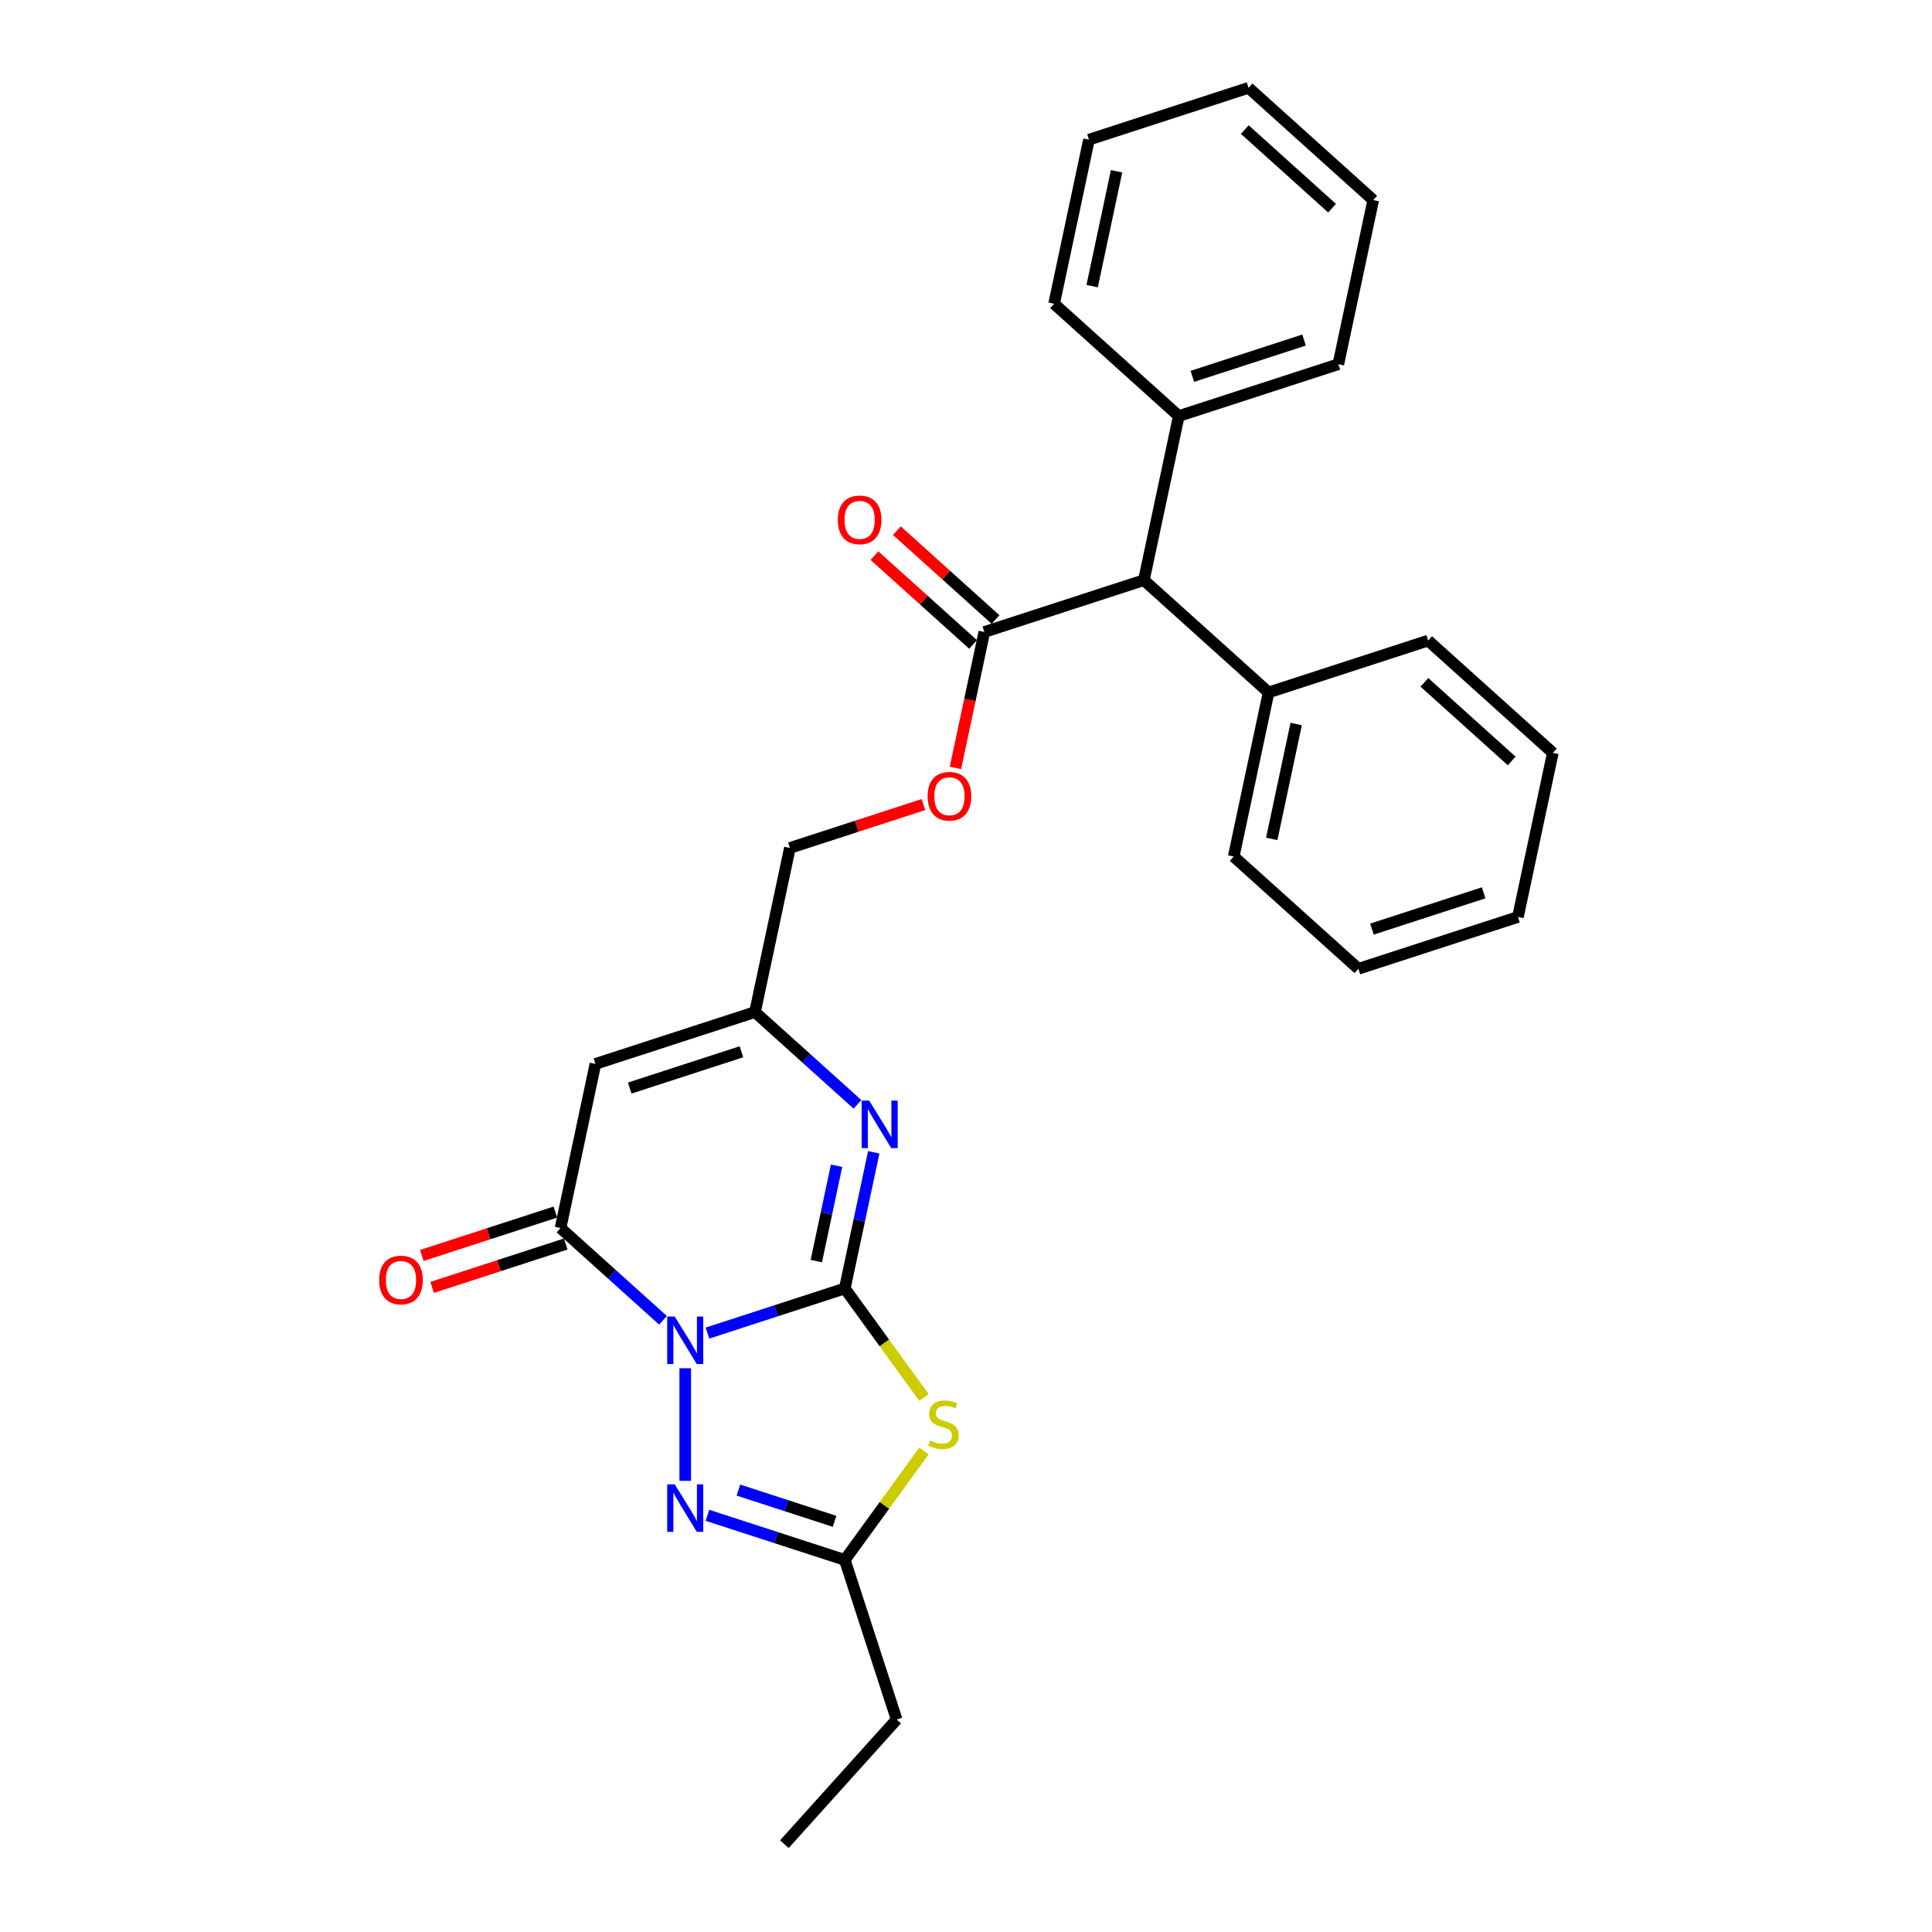 <?xml version='1.0' encoding='iso-8859-1'?>
<svg version='1.1' baseProfile='full'
              xmlns='http://www.w3.org/2000/svg'
                      xmlns:rdkit='http://www.rdkit.org/xml'
                      xmlns:xlink='http://www.w3.org/1999/xlink'
                  xml:space='preserve'
width='1000px' height='1000px' viewBox='0 0 1000 1000'>
<!-- END OF HEADER -->
<rect style='opacity:1.0;fill:#FFFFFF;stroke:none' width='1000' height='1000' x='0' y='0'> </rect>
<path class='bond-0' d='M 366.171,690.003 L 401.718,678.453' style='fill:none;fill-rule:evenodd;stroke:#0000FF;stroke-width:6px;stroke-linecap:butt;stroke-linejoin:miter;stroke-opacity:1' />
<path class='bond-0' d='M 401.718,678.453 L 437.265,666.903' style='fill:none;fill-rule:evenodd;stroke:#000000;stroke-width:6px;stroke-linecap:butt;stroke-linejoin:miter;stroke-opacity:1' />
<path class='bond-2' d='M 343.175,683.386 L 316.656,659.508' style='fill:none;fill-rule:evenodd;stroke:#0000FF;stroke-width:6px;stroke-linecap:butt;stroke-linejoin:miter;stroke-opacity:1' />
<path class='bond-2' d='M 316.656,659.508 L 290.137,635.63' style='fill:none;fill-rule:evenodd;stroke:#000000;stroke-width:6px;stroke-linecap:butt;stroke-linejoin:miter;stroke-opacity:1' />
<path class='bond-3' d='M 354.673,708.207 L 354.673,766.475' style='fill:none;fill-rule:evenodd;stroke:#0000FF;stroke-width:6px;stroke-linecap:butt;stroke-linejoin:miter;stroke-opacity:1' />
<path class='bond-1' d='M 437.265,666.903 L 457.76,695.111' style='fill:none;fill-rule:evenodd;stroke:#000000;stroke-width:6px;stroke-linecap:butt;stroke-linejoin:miter;stroke-opacity:1' />
<path class='bond-1' d='M 457.76,695.111 L 478.254,723.319' style='fill:none;fill-rule:evenodd;stroke:#CCCC00;stroke-width:6px;stroke-linecap:butt;stroke-linejoin:miter;stroke-opacity:1' />
<path class='bond-4' d='M 437.265,666.903 L 444.756,631.665' style='fill:none;fill-rule:evenodd;stroke:#000000;stroke-width:6px;stroke-linecap:butt;stroke-linejoin:miter;stroke-opacity:1' />
<path class='bond-4' d='M 444.756,631.665 L 452.246,596.426' style='fill:none;fill-rule:evenodd;stroke:#0000FF;stroke-width:6px;stroke-linecap:butt;stroke-linejoin:miter;stroke-opacity:1' />
<path class='bond-4' d='M 422.524,652.72 L 427.767,628.054' style='fill:none;fill-rule:evenodd;stroke:#000000;stroke-width:6px;stroke-linecap:butt;stroke-linejoin:miter;stroke-opacity:1' />
<path class='bond-4' d='M 427.767,628.054 L 433.01,603.387' style='fill:none;fill-rule:evenodd;stroke:#0000FF;stroke-width:6px;stroke-linecap:butt;stroke-linejoin:miter;stroke-opacity:1' />
<path class='bond-28' d='M 478.254,751.001 L 457.76,779.209' style='fill:none;fill-rule:evenodd;stroke:#CCCC00;stroke-width:6px;stroke-linecap:butt;stroke-linejoin:miter;stroke-opacity:1' />
<path class='bond-28' d='M 457.76,779.209 L 437.265,807.417' style='fill:none;fill-rule:evenodd;stroke:#000000;stroke-width:6px;stroke-linecap:butt;stroke-linejoin:miter;stroke-opacity:1' />
<path class='bond-5' d='M 290.137,635.63 L 308.192,550.685' style='fill:none;fill-rule:evenodd;stroke:#000000;stroke-width:6px;stroke-linecap:butt;stroke-linejoin:miter;stroke-opacity:1' />
<path class='bond-10' d='M 287.453,627.371 L 252.888,638.602' style='fill:none;fill-rule:evenodd;stroke:#000000;stroke-width:6px;stroke-linecap:butt;stroke-linejoin:miter;stroke-opacity:1' />
<path class='bond-10' d='M 252.888,638.602 L 218.322,649.833' style='fill:none;fill-rule:evenodd;stroke:#FF0000;stroke-width:6px;stroke-linecap:butt;stroke-linejoin:miter;stroke-opacity:1' />
<path class='bond-10' d='M 292.821,643.889 L 258.255,655.12' style='fill:none;fill-rule:evenodd;stroke:#000000;stroke-width:6px;stroke-linecap:butt;stroke-linejoin:miter;stroke-opacity:1' />
<path class='bond-10' d='M 258.255,655.12 L 223.689,666.351' style='fill:none;fill-rule:evenodd;stroke:#FF0000;stroke-width:6px;stroke-linecap:butt;stroke-linejoin:miter;stroke-opacity:1' />
<path class='bond-6' d='M 366.171,784.317 L 401.718,795.867' style='fill:none;fill-rule:evenodd;stroke:#0000FF;stroke-width:6px;stroke-linecap:butt;stroke-linejoin:miter;stroke-opacity:1' />
<path class='bond-6' d='M 401.718,795.867 L 437.265,807.417' style='fill:none;fill-rule:evenodd;stroke:#000000;stroke-width:6px;stroke-linecap:butt;stroke-linejoin:miter;stroke-opacity:1' />
<path class='bond-6' d='M 382.203,771.264 L 407.086,779.349' style='fill:none;fill-rule:evenodd;stroke:#0000FF;stroke-width:6px;stroke-linecap:butt;stroke-linejoin:miter;stroke-opacity:1' />
<path class='bond-6' d='M 407.086,779.349 L 431.968,787.434' style='fill:none;fill-rule:evenodd;stroke:#000000;stroke-width:6px;stroke-linecap:butt;stroke-linejoin:miter;stroke-opacity:1' />
<path class='bond-29' d='M 443.823,571.606 L 417.304,547.728' style='fill:none;fill-rule:evenodd;stroke:#0000FF;stroke-width:6px;stroke-linecap:butt;stroke-linejoin:miter;stroke-opacity:1' />
<path class='bond-29' d='M 417.304,547.728 L 390.785,523.849' style='fill:none;fill-rule:evenodd;stroke:#000000;stroke-width:6px;stroke-linecap:butt;stroke-linejoin:miter;stroke-opacity:1' />
<path class='bond-7' d='M 308.192,550.685 L 390.785,523.849' style='fill:none;fill-rule:evenodd;stroke:#000000;stroke-width:6px;stroke-linecap:butt;stroke-linejoin:miter;stroke-opacity:1' />
<path class='bond-7' d='M 325.948,563.178 L 383.763,544.393' style='fill:none;fill-rule:evenodd;stroke:#000000;stroke-width:6px;stroke-linecap:butt;stroke-linejoin:miter;stroke-opacity:1' />
<path class='bond-16' d='M 437.265,807.417 L 464.101,890.009' style='fill:none;fill-rule:evenodd;stroke:#000000;stroke-width:6px;stroke-linecap:butt;stroke-linejoin:miter;stroke-opacity:1' />
<path class='bond-13' d='M 390.785,523.849 L 408.84,438.905' style='fill:none;fill-rule:evenodd;stroke:#000000;stroke-width:6px;stroke-linecap:butt;stroke-linejoin:miter;stroke-opacity:1' />
<path class='bond-8' d='M 509.488,327.124 L 502.012,362.293' style='fill:none;fill-rule:evenodd;stroke:#000000;stroke-width:6px;stroke-linecap:butt;stroke-linejoin:miter;stroke-opacity:1' />
<path class='bond-8' d='M 502.012,362.293 L 494.537,397.462' style='fill:none;fill-rule:evenodd;stroke:#FF0000;stroke-width:6px;stroke-linecap:butt;stroke-linejoin:miter;stroke-opacity:1' />
<path class='bond-9' d='M 509.488,327.124 L 592.08,300.289' style='fill:none;fill-rule:evenodd;stroke:#000000;stroke-width:6px;stroke-linecap:butt;stroke-linejoin:miter;stroke-opacity:1' />
<path class='bond-12' d='M 515.299,320.671 L 489.761,297.676' style='fill:none;fill-rule:evenodd;stroke:#000000;stroke-width:6px;stroke-linecap:butt;stroke-linejoin:miter;stroke-opacity:1' />
<path class='bond-12' d='M 489.761,297.676 L 464.223,274.682' style='fill:none;fill-rule:evenodd;stroke:#FF0000;stroke-width:6px;stroke-linecap:butt;stroke-linejoin:miter;stroke-opacity:1' />
<path class='bond-12' d='M 503.677,333.578 L 478.139,310.584' style='fill:none;fill-rule:evenodd;stroke:#000000;stroke-width:6px;stroke-linecap:butt;stroke-linejoin:miter;stroke-opacity:1' />
<path class='bond-12' d='M 478.139,310.584 L 452.601,287.589' style='fill:none;fill-rule:evenodd;stroke:#FF0000;stroke-width:6px;stroke-linecap:butt;stroke-linejoin:miter;stroke-opacity:1' />
<path class='bond-14' d='M 592.08,300.289 L 610.135,215.344' style='fill:none;fill-rule:evenodd;stroke:#000000;stroke-width:6px;stroke-linecap:butt;stroke-linejoin:miter;stroke-opacity:1' />
<path class='bond-15' d='M 592.08,300.289 L 656.616,358.397' style='fill:none;fill-rule:evenodd;stroke:#000000;stroke-width:6px;stroke-linecap:butt;stroke-linejoin:miter;stroke-opacity:1' />
<path class='bond-11' d='M 477.971,416.443 L 443.406,427.674' style='fill:none;fill-rule:evenodd;stroke:#FF0000;stroke-width:6px;stroke-linecap:butt;stroke-linejoin:miter;stroke-opacity:1' />
<path class='bond-11' d='M 443.406,427.674 L 408.84,438.905' style='fill:none;fill-rule:evenodd;stroke:#000000;stroke-width:6px;stroke-linecap:butt;stroke-linejoin:miter;stroke-opacity:1' />
<path class='bond-17' d='M 610.135,215.344 L 692.727,188.508' style='fill:none;fill-rule:evenodd;stroke:#000000;stroke-width:6px;stroke-linecap:butt;stroke-linejoin:miter;stroke-opacity:1' />
<path class='bond-17' d='M 617.157,194.8 L 674.971,176.015' style='fill:none;fill-rule:evenodd;stroke:#000000;stroke-width:6px;stroke-linecap:butt;stroke-linejoin:miter;stroke-opacity:1' />
<path class='bond-18' d='M 610.135,215.344 L 545.599,157.235' style='fill:none;fill-rule:evenodd;stroke:#000000;stroke-width:6px;stroke-linecap:butt;stroke-linejoin:miter;stroke-opacity:1' />
<path class='bond-19' d='M 656.616,358.397 L 638.561,443.342' style='fill:none;fill-rule:evenodd;stroke:#000000;stroke-width:6px;stroke-linecap:butt;stroke-linejoin:miter;stroke-opacity:1' />
<path class='bond-19' d='M 670.897,374.75 L 658.258,434.212' style='fill:none;fill-rule:evenodd;stroke:#000000;stroke-width:6px;stroke-linecap:butt;stroke-linejoin:miter;stroke-opacity:1' />
<path class='bond-20' d='M 656.616,358.397 L 739.208,331.562' style='fill:none;fill-rule:evenodd;stroke:#000000;stroke-width:6px;stroke-linecap:butt;stroke-linejoin:miter;stroke-opacity:1' />
<path class='bond-21' d='M 464.101,890.009 L 405.992,954.545' style='fill:none;fill-rule:evenodd;stroke:#000000;stroke-width:6px;stroke-linecap:butt;stroke-linejoin:miter;stroke-opacity:1' />
<path class='bond-25' d='M 692.727,188.508 L 710.783,103.563' style='fill:none;fill-rule:evenodd;stroke:#000000;stroke-width:6px;stroke-linecap:butt;stroke-linejoin:miter;stroke-opacity:1' />
<path class='bond-22' d='M 545.599,157.235 L 563.654,72.29' style='fill:none;fill-rule:evenodd;stroke:#000000;stroke-width:6px;stroke-linecap:butt;stroke-linejoin:miter;stroke-opacity:1' />
<path class='bond-22' d='M 565.296,148.104 L 577.935,88.643' style='fill:none;fill-rule:evenodd;stroke:#000000;stroke-width:6px;stroke-linecap:butt;stroke-linejoin:miter;stroke-opacity:1' />
<path class='bond-23' d='M 638.561,443.342 L 703.097,501.451' style='fill:none;fill-rule:evenodd;stroke:#000000;stroke-width:6px;stroke-linecap:butt;stroke-linejoin:miter;stroke-opacity:1' />
<path class='bond-24' d='M 739.208,331.562 L 803.745,389.671' style='fill:none;fill-rule:evenodd;stroke:#000000;stroke-width:6px;stroke-linecap:butt;stroke-linejoin:miter;stroke-opacity:1' />
<path class='bond-24' d='M 737.267,353.185 L 782.442,393.862' style='fill:none;fill-rule:evenodd;stroke:#000000;stroke-width:6px;stroke-linecap:butt;stroke-linejoin:miter;stroke-opacity:1' />
<path class='bond-26' d='M 563.654,72.29 L 646.246,45.455' style='fill:none;fill-rule:evenodd;stroke:#000000;stroke-width:6px;stroke-linecap:butt;stroke-linejoin:miter;stroke-opacity:1' />
<path class='bond-30' d='M 703.097,501.451 L 785.689,474.615' style='fill:none;fill-rule:evenodd;stroke:#000000;stroke-width:6px;stroke-linecap:butt;stroke-linejoin:miter;stroke-opacity:1' />
<path class='bond-30' d='M 710.119,480.907 L 767.933,462.122' style='fill:none;fill-rule:evenodd;stroke:#000000;stroke-width:6px;stroke-linecap:butt;stroke-linejoin:miter;stroke-opacity:1' />
<path class='bond-27' d='M 803.745,389.671 L 785.689,474.615' style='fill:none;fill-rule:evenodd;stroke:#000000;stroke-width:6px;stroke-linecap:butt;stroke-linejoin:miter;stroke-opacity:1' />
<path class='bond-31' d='M 710.783,103.563 L 646.246,45.455' style='fill:none;fill-rule:evenodd;stroke:#000000;stroke-width:6px;stroke-linecap:butt;stroke-linejoin:miter;stroke-opacity:1' />
<path class='bond-31' d='M 689.48,107.754 L 644.305,67.078' style='fill:none;fill-rule:evenodd;stroke:#000000;stroke-width:6px;stroke-linecap:butt;stroke-linejoin:miter;stroke-opacity:1' />
<path  class='atom-0' d='M 349.237 681.442
L 357.296 694.468
Q 358.095 695.754, 359.38 698.081
Q 360.666 700.408, 360.735 700.547
L 360.735 681.442
L 364 681.442
L 364 706.036
L 360.631 706.036
L 351.981 691.794
Q 350.974 690.126, 349.897 688.216
Q 348.855 686.305, 348.542 685.715
L 348.542 706.036
L 345.347 706.036
L 345.347 681.442
L 349.237 681.442
' fill='#0000FF'/>
<path  class='atom-2' d='M 481.363 745.601
Q 481.641 745.705, 482.787 746.192
Q 483.933 746.678, 485.184 746.991
Q 486.469 747.268, 487.72 747.268
Q 490.047 747.268, 491.402 746.157
Q 492.756 745.011, 492.756 743.031
Q 492.756 741.676, 492.062 740.842
Q 491.402 740.008, 490.36 739.557
Q 489.317 739.105, 487.581 738.584
Q 485.392 737.924, 484.072 737.299
Q 482.787 736.674, 481.849 735.354
Q 480.946 734.034, 480.946 731.811
Q 480.946 728.719, 483.03 726.808
Q 485.149 724.898, 489.317 724.898
Q 492.166 724.898, 495.396 726.253
L 494.597 728.927
Q 491.645 727.712, 489.422 727.712
Q 487.025 727.712, 485.705 728.719
Q 484.385 729.692, 484.42 731.394
Q 484.42 732.714, 485.08 733.513
Q 485.774 734.312, 486.747 734.763
Q 487.754 735.215, 489.422 735.736
Q 491.645 736.431, 492.965 737.125
Q 494.285 737.82, 495.223 739.244
Q 496.195 740.634, 496.195 743.031
Q 496.195 746.435, 493.903 748.276
Q 491.645 750.082, 487.859 750.082
Q 485.67 750.082, 484.003 749.596
Q 482.37 749.144, 480.425 748.345
L 481.363 745.601
' fill='#CCCC00'/>
<path  class='atom-4' d='M 349.237 768.284
L 357.296 781.311
Q 358.095 782.596, 359.38 784.923
Q 360.666 787.251, 360.735 787.39
L 360.735 768.284
L 364 768.284
L 364 792.878
L 360.631 792.878
L 351.981 778.636
Q 350.974 776.969, 349.897 775.058
Q 348.855 773.147, 348.542 772.557
L 348.542 792.878
L 345.347 792.878
L 345.347 768.284
L 349.237 768.284
' fill='#0000FF'/>
<path  class='atom-5' d='M 449.885 569.661
L 457.944 582.688
Q 458.743 583.973, 460.028 586.3
Q 461.313 588.628, 461.383 588.767
L 461.383 569.661
L 464.648 569.661
L 464.648 594.255
L 461.278 594.255
L 452.629 580.013
Q 451.621 578.346, 450.545 576.435
Q 449.503 574.525, 449.19 573.934
L 449.19 594.255
L 445.994 594.255
L 445.994 569.661
L 449.885 569.661
' fill='#0000FF'/>
<path  class='atom-11' d='M 196.255 662.535
Q 196.255 656.63, 199.173 653.33
Q 202.091 650.03, 207.545 650.03
Q 212.999 650.03, 215.917 653.33
Q 218.834 656.63, 218.834 662.535
Q 218.834 668.51, 215.882 671.914
Q 212.929 675.284, 207.545 675.284
Q 202.126 675.284, 199.173 671.914
Q 196.255 668.545, 196.255 662.535
M 207.545 672.505
Q 211.297 672.505, 213.311 670.004
Q 215.361 667.468, 215.361 662.535
Q 215.361 657.707, 213.311 655.275
Q 211.297 652.809, 207.545 652.809
Q 203.793 652.809, 201.744 655.24
Q 199.729 657.672, 199.729 662.535
Q 199.729 667.503, 201.744 670.004
Q 203.793 672.505, 207.545 672.505
' fill='#FF0000'/>
<path  class='atom-12' d='M 480.143 412.138
Q 480.143 406.233, 483.06 402.933
Q 485.978 399.633, 491.432 399.633
Q 496.886 399.633, 499.804 402.933
Q 502.722 406.233, 502.722 412.138
Q 502.722 418.113, 499.769 421.517
Q 496.816 424.887, 491.432 424.887
Q 486.013 424.887, 483.06 421.517
Q 480.143 418.148, 480.143 412.138
M 491.432 422.108
Q 495.184 422.108, 497.198 419.607
Q 499.248 417.071, 499.248 412.138
Q 499.248 407.31, 497.198 404.878
Q 495.184 402.412, 491.432 402.412
Q 487.68 402.412, 485.631 404.844
Q 483.616 407.275, 483.616 412.138
Q 483.616 417.106, 485.631 419.607
Q 487.68 422.108, 491.432 422.108
' fill='#FF0000'/>
<path  class='atom-13' d='M 433.662 269.085
Q 433.662 263.18, 436.58 259.88
Q 439.497 256.58, 444.951 256.58
Q 450.405 256.58, 453.323 259.88
Q 456.241 263.18, 456.241 269.085
Q 456.241 275.06, 453.288 278.464
Q 450.335 281.833, 444.951 281.833
Q 439.532 281.833, 436.58 278.464
Q 433.662 275.094, 433.662 269.085
M 444.951 279.054
Q 448.703 279.054, 450.717 276.553
Q 452.767 274.018, 452.767 269.085
Q 452.767 264.256, 450.717 261.825
Q 448.703 259.359, 444.951 259.359
Q 441.2 259.359, 439.15 261.79
Q 437.135 264.222, 437.135 269.085
Q 437.135 274.052, 439.15 276.553
Q 441.2 279.054, 444.951 279.054
' fill='#FF0000'/>
</svg>
